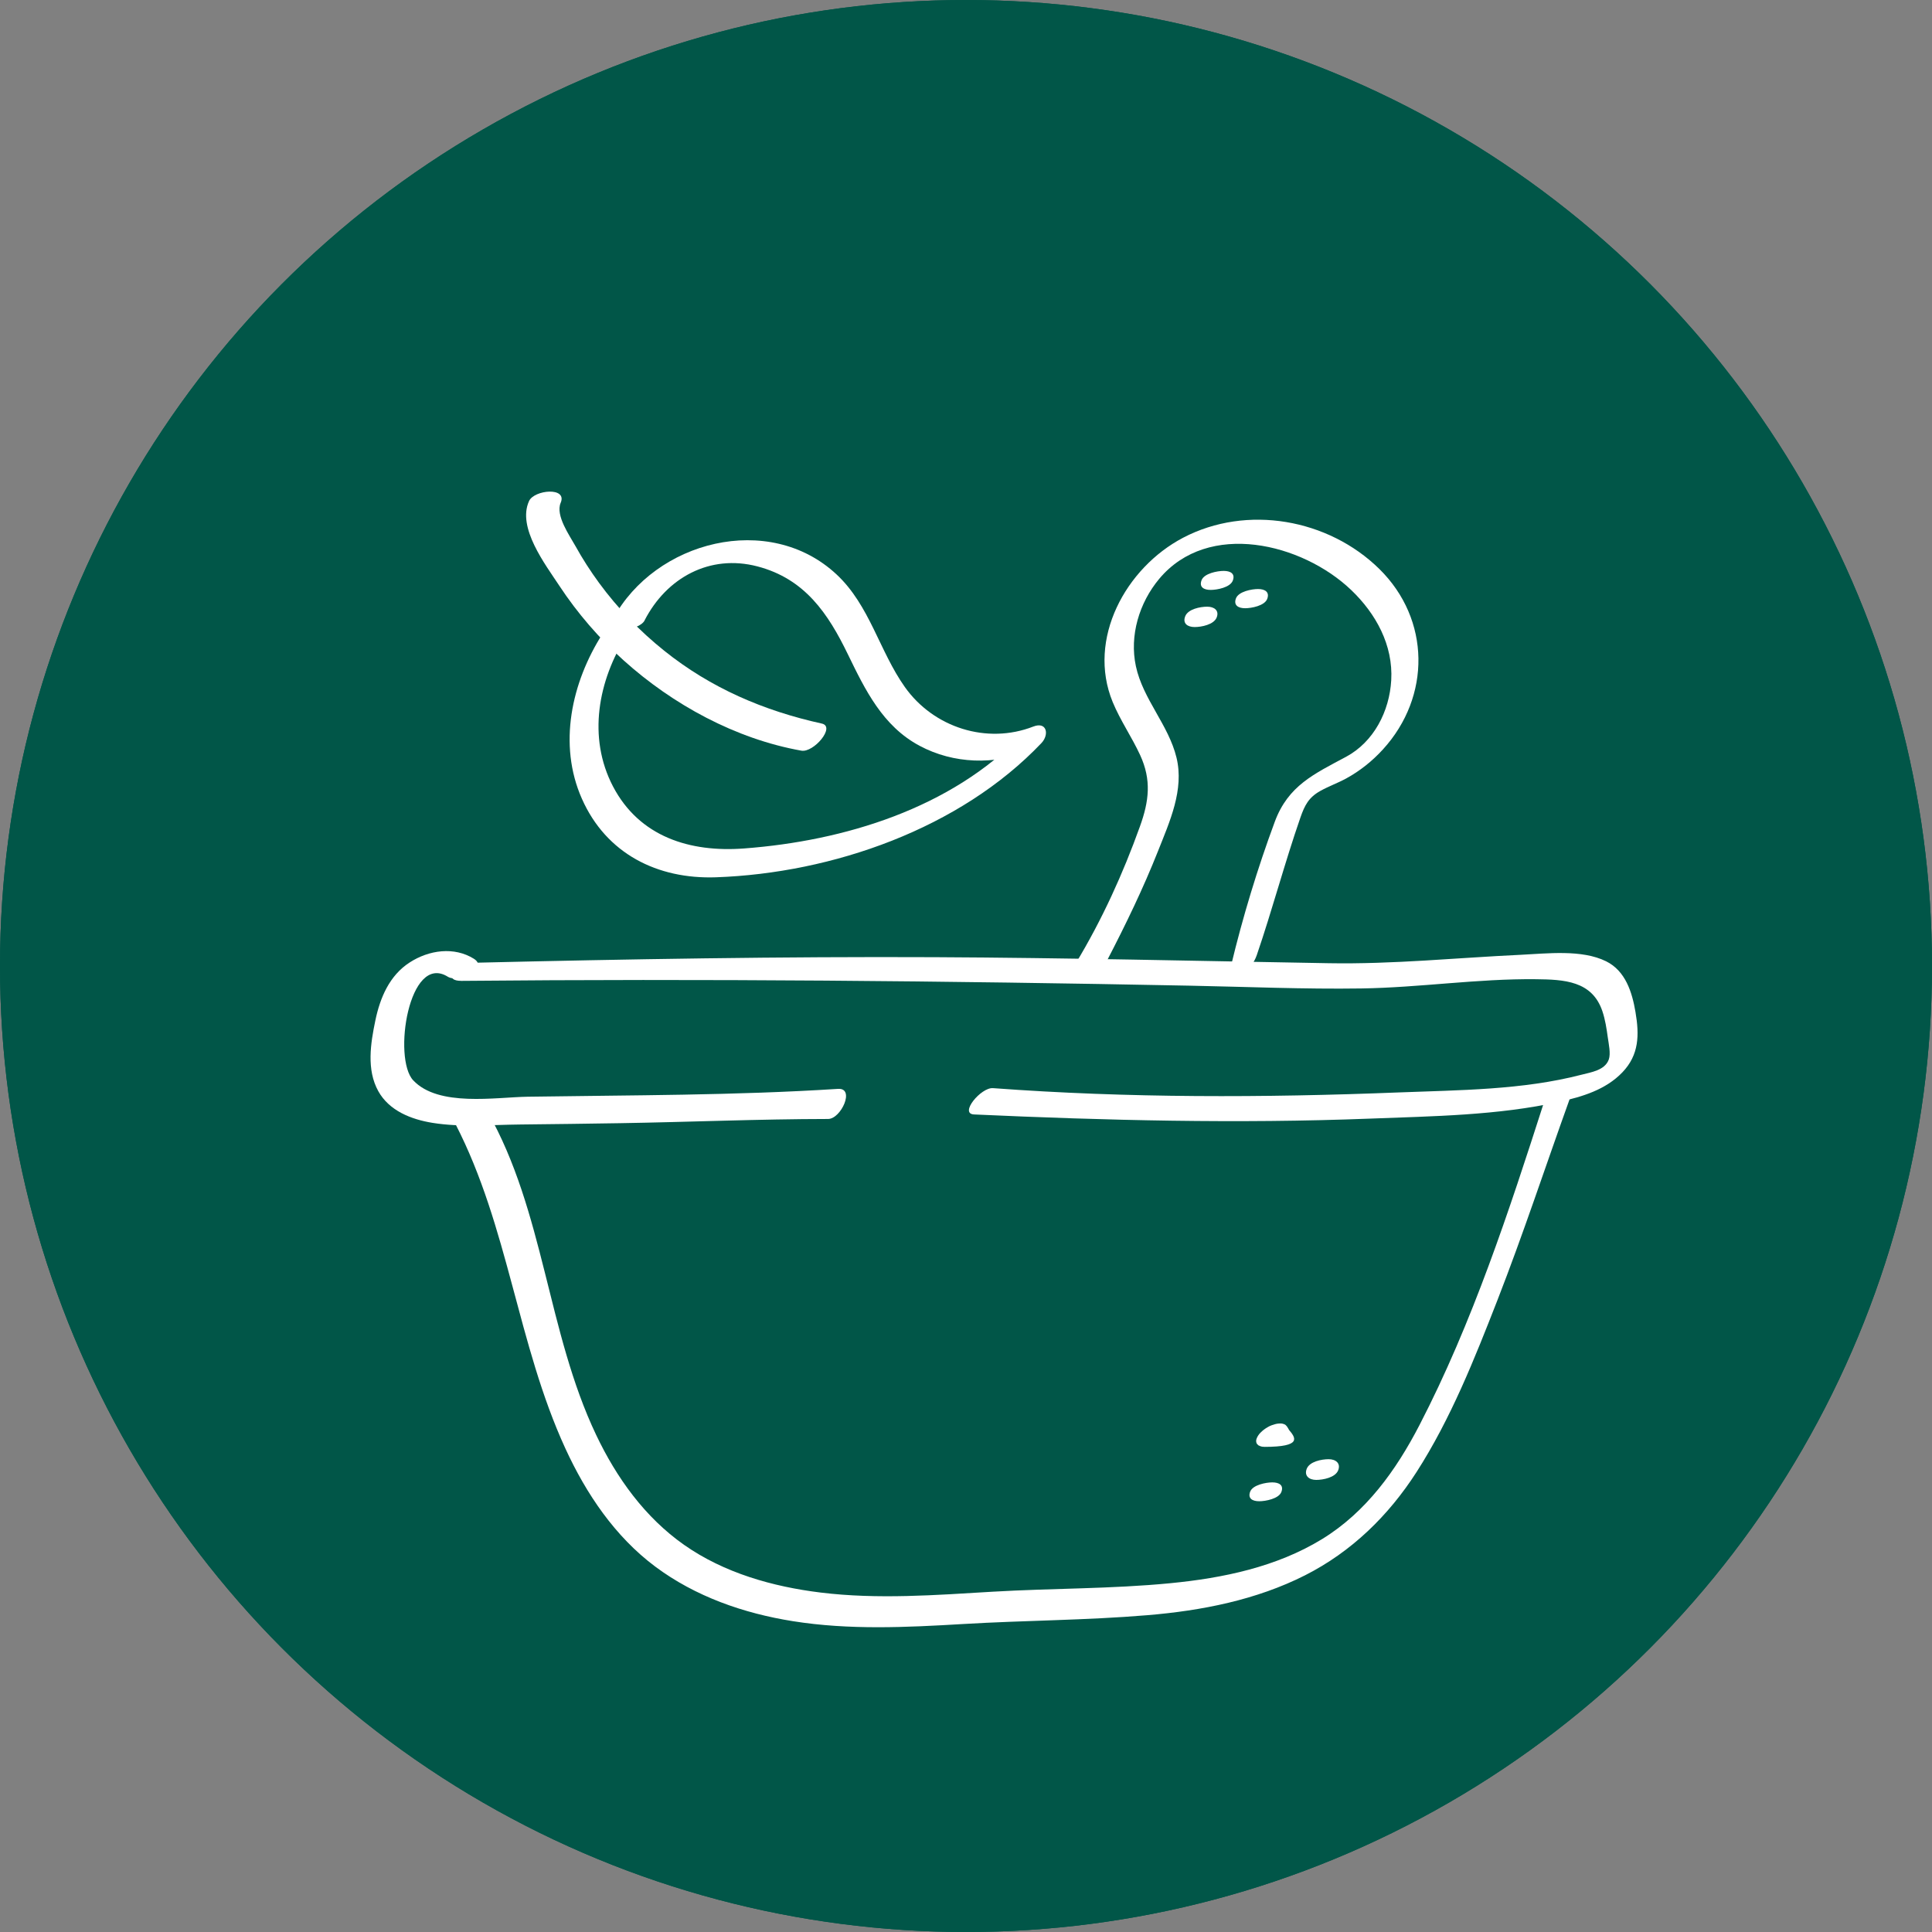 <svg viewBox="0 0 500 500" xmlns="http://www.w3.org/2000/svg" id="uuid-2a30fabf-1bb5-41e0-a444-c94fa9b12582"><rect x="0" y="0" width="500" height="500" fill="#808080" stroke="none"/><circle fill="#015648" r="250" cy="250" cx="250"></circle><circle fill="#015648" r="250" cy="250" cx="250"></circle><path fill="#fff" d="M286.58,248.43c4.77-9.2,9.3-18.55,13.12-28.19,3-7.58,6.8-15.85,4.78-24.16-2.06-8.49-8.67-15.09-10.51-23.65-1.71-7.95.87-16.44,6.03-22.62,12.72-15.22,37-9.22,49.66,2.86,6.43,6.13,10.92,14.31,10.39,23.39-.46,8.01-4.49,15.93-11.69,19.8-8.25,4.43-14.97,7.44-18.44,16.79-4.48,12.08-8.3,24.69-11.31,37.2-.45,1.88.71,2.61,2.4,2.14,2.01-.56,3.59-2.91,4.23-4.76,4.04-11.8,7.22-23.88,11.31-35.66,1.11-3.19,2.15-5.19,5.12-6.86,2.15-1.21,4.51-2.04,6.68-3.22,3.61-1.97,6.81-4.53,9.57-7.56,12.45-13.66,12.31-33.62-.94-46.67-13.18-12.97-34.28-16.75-50.8-8.09-14.81,7.77-24.93,26.18-18.22,42.51,1.97,4.78,4.94,9.04,7.1,13.72,2.99,6.47,2.31,11.94-.04,18.47-4.39,12.24-9.82,24.17-16.54,35.31-1.92,3.19,6.64,1.99,8.07-.76h0Z"></path><path fill="#fff" d="M136.91,129.69c-3.12,6.85,4.22,16.4,7.87,21.94,4.68,7.1,10.29,13.58,16.61,19.27,12.74,11.47,29.01,20.34,46,23.37,3.19.57,8.93-6.21,5.3-7.01-15.01-3.31-28.73-9.18-40.8-18.86-6.35-5.09-12.04-10.98-16.85-17.54-2.23-3.04-4.28-6.23-6.11-9.53-1.51-2.73-5.23-7.93-3.83-11.2,1.79-4.19-6.85-3.39-8.19-.45h0Z"></path><path fill="#fff" d="M166.83,160.53c5.68-11.02,16.86-17.17,29.18-13.95s18.32,12.25,23.4,22.71c4.52,9.31,9.03,18.61,18.56,23.71,8.86,4.74,19.42,5,28.67,1.3l-2.09-4.29c-18.43,19.18-46.02,27.62-71.98,29.57-13.99,1.06-27.1-2.99-33.94-16.08-6.62-12.69-3.84-27.43,3.58-39.1.98-1.53.81-3.26-1.07-3.68s-4.33,1.94-5.24,3.36c-7.98,12.54-11.54,28.59-5.3,42.65,6.3,14.21,19.54,20.84,34.69,20.31,30.16-1.06,63.18-12.6,84.22-34.72,2.09-2.2,1.43-5.66-2.09-4.29-12.04,4.69-25.81.26-33.24-10.22-6.62-9.34-9.09-21.13-17.67-29.14-17.49-16.33-46.99-8.68-57.84,11.47-2.07,3.85,6.69,3.27,8.18.39h0Z"></path><path fill="#fff" d="M122.68,248.15c-5.16-3.24-11.69-2.28-16.65.93-5.23,3.37-7.65,9.09-8.88,14.98-1.24,5.93-2.34,12.76.75,18.33,2.83,5.1,8.54,7.31,14,8.2,7.43,1.2,15.25.5,22.74.43,8.61-.09,17.21-.2,25.82-.34,17.94-.29,35.91-1.07,53.85-1.09,3.34,0,7.06-8.08,2.58-7.79-26.67,1.71-53.59,1.62-80.3,2.03-8.36.13-23.11,2.71-29.65-4.24-5.34-5.67-1.14-33.1,8.96-26.81,2.75,1.71,10.61-2.22,6.78-4.62h0Z"></path><path fill="#fff" d="M119.3,253.85c62.82-.59,125.73,0,188.54,1.24,14.81.29,29.65.94,44.47.72,15.1-.22,30.11-2.56,45.21-2.39,7.23.08,14.51.4,17.17,8.26.74,2.19,1.1,4.56,1.41,6.84.22,1.62.8,4.13.25,5.68-1.01,2.82-4.63,3.3-7.07,3.94-15.27,3.96-31.59,3.97-47.27,4.58-34.95,1.38-70.14,1.48-105.04-1.11-3.08-.23-8.81,6.64-4.88,6.81,34.15,1.55,68.25,2.4,102.42,1.08,16.28-.63,33.08-.81,49.05-4.35,5.94-1.32,11.98-3.11,16.31-7.63,4.34-4.53,4.4-9.68,3.39-15.61-.87-5.13-2.58-10.64-7.59-13.12-6.31-3.13-15.31-2.01-22.08-1.69-16.64.78-33.03,2.47-49.72,2.18-33.96-.58-67.9-1.4-101.86-1.56-39.8-.18-79.51.5-119.29,1.44-1.57.04-5.07.63-5.73,2.37s.59,2.32,2.32,2.31h0Z"></path><path fill="#fff" d="M117.91,290.98c13.7,26.59,15.99,56.85,28.4,83.87,5.39,11.73,12.82,22.78,23.26,30.58,10.39,7.76,22.91,12.11,35.63,14.13,14.55,2.32,29.34,1.61,43.98.74,15.9-.95,31.89-.96,47.77-2.29,14.03-1.17,28.16-3.93,40.81-10.33,12.02-6.09,21.58-15.42,28.83-26.7,8.87-13.8,15.02-29.32,20.96-44.54,6.66-17.08,12.38-34.48,18.58-51.73,1.98-5.5-5.29-3.37-6.49.38-9.07,28.26-18.6,57.3-32.28,83.72-6.05,11.69-13.83,22.54-25.23,29.52-11.78,7.21-25.65,10.08-39.23,11.4-15.26,1.49-30.67,1.3-45.97,2.2-14.81.88-29.76,2.03-44.55.22-12.41-1.52-24.99-5.08-35.32-12.33-10.16-7.13-17.5-17.36-22.78-28.47-12.69-26.69-13.42-57.77-28.09-83.61-1.54-2.71-9.75.34-8.25,3.25h0Z"></path><path fill="#fff" d="M327.2,374.45c9.96,0,8.06-2.41,6.37-4.42-.05-.06-.1-.12-.14-.18l.34.54c-.29-.54-.38-.76-.65-1.14-.14-.2-.31-.38-.5-.54-.47-.25-.98-.36-1.51-.31-.52.02-1.02.12-1.5.3-.57.15-1.1.38-1.6.69-.67.38-1.28.85-1.81,1.4-.44.44-.77.95-.99,1.52-.18.45-.16.89.05,1.32l.45.46c1.55-1.8,3.11-3.6,4.66-5.4l-1.06.29c-.76.27-1.47.64-2.12,1.1-.58.4-1.07.88-1.49,1.45-.33.43-.51.91-.55,1.44,0,.46.19.83.57,1.09.46.27.96.4,1.5.37h0Z"></path><path fill="#fff" d="M325.9,388.52c1.6,0,5.06-.64,5.72-2.41.66-1.77-.6-2.47-2.36-2.47-1.6,0-5.06.64-5.72,2.41-.66,1.77.6,2.47,2.36,2.47h0Z"></path><path fill="#fff" d="M340.64,383c1.74,0,4.96-.6,5.69-2.51.69-1.8-.64-2.85-2.47-2.85s-4.96.6-5.69,2.51c-.69,1.8.64,2.85,2.47,2.85h0Z"></path><path fill="#fff" d="M313.33,152.67c1.61,0,5.05-.63,5.72-2.42s-.6-2.5-2.37-2.5c-1.61,0-5.05.63-5.72,2.42s.6,2.5,2.37,2.5h0Z"></path><path fill="#fff" d="M309.18,162.28c1.72,0,4.97-.61,5.7-2.49.7-1.8-.64-2.78-2.45-2.78s-4.97.61-5.7,2.49.64,2.78,2.45,2.78h0Z"></path><path fill="#fff" d="M322.24,157.41c1.62,0,5.05-.63,5.72-2.43.66-1.78-.6-2.54-2.38-2.54-1.62,0-5.05.63-5.72,2.43-.66,1.78.6,2.54,2.38,2.54h0Z"></path></svg>